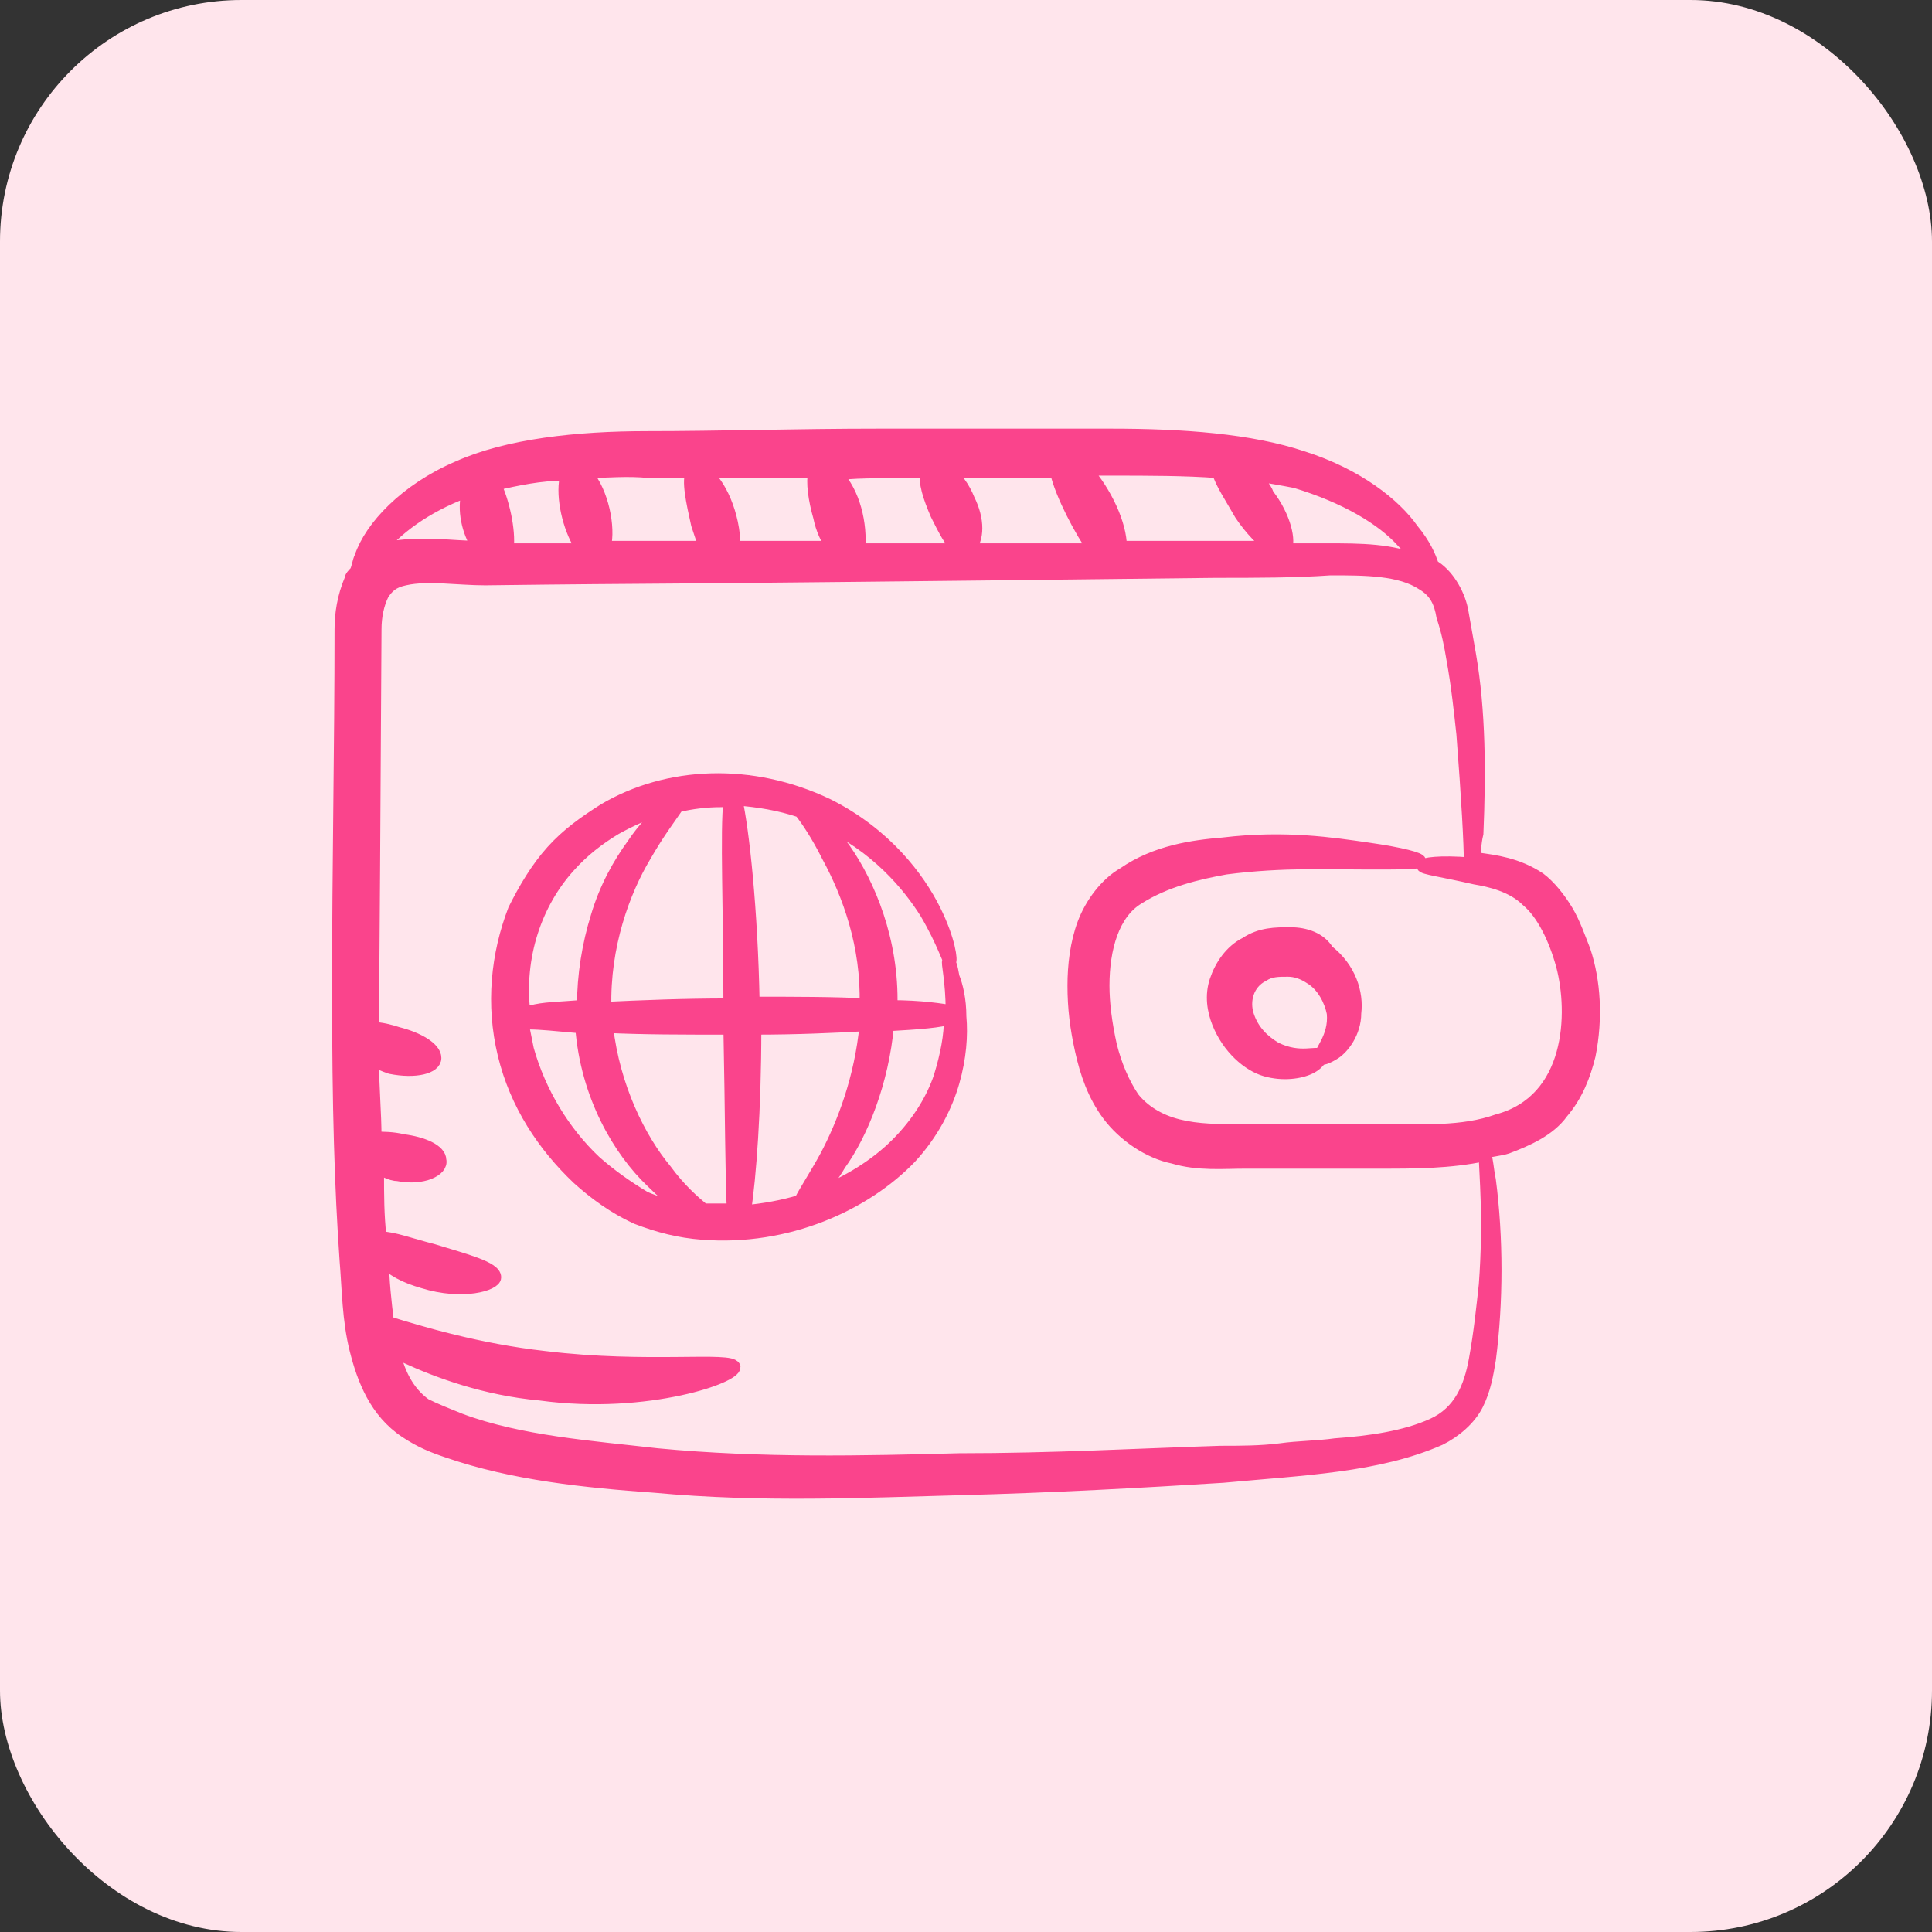 <?xml version="1.0" encoding="UTF-8"?> <svg xmlns="http://www.w3.org/2000/svg" width="80" height="80" viewBox="0 0 80 80" fill="none"><rect x="0" y="0" width="80" height="80" fill="#333333" stroke="none"/> <rect width="80" height="80" rx="10" fill="#FFE5EC"></rect> <path d="M64.891 37.716C64.581 37.2 64.168 36.684 63.755 36.374C62.826 35.755 61.897 35.652 61.175 35.549H61.072C61.072 35.342 61.072 34.929 61.175 34.516C61.278 32.039 61.278 29.458 60.865 27.084C60.762 26.465 60.659 25.948 60.555 25.329C60.452 24.71 60.039 23.884 59.42 23.471C59.42 23.471 59.317 23.471 59.317 23.368C59.213 23.058 59.007 22.542 58.491 21.923C57.768 20.89 56.22 19.652 53.949 18.929C51.781 18.206 48.994 18 46 18H36.4C32.994 18 29.794 18.103 26.8 18.103C23.91 18.103 21.019 18.413 18.955 19.342C16.787 20.271 15.342 21.819 14.929 23.058C14.826 23.265 14.826 23.471 14.723 23.677C14.619 23.781 14.516 23.884 14.516 23.987C14.207 24.71 14.103 25.432 14.103 26.052C14.103 30.903 14 35.858 14 40.916C14 45.974 14.103 49.175 14.31 52.168C14.413 53.407 14.413 54.646 14.723 55.884C15.032 57.123 15.548 58.465 16.787 59.291C17.407 59.704 17.923 59.91 18.542 60.117C21.226 61.046 24.22 61.355 27.11 61.562C31.549 61.975 35.781 61.768 39.703 61.665C43.626 61.562 47.342 61.355 50.646 61.149C53.949 60.839 57.046 60.736 59.626 59.6C60.246 59.291 60.865 58.775 61.175 58.155C61.484 57.536 61.588 56.917 61.691 56.297C62.001 53.923 62.001 51.239 61.691 48.865C61.588 48.349 61.588 48.039 61.484 47.729C61.794 47.626 62.104 47.626 62.413 47.523C63.239 47.213 64.168 46.8 64.684 46.078C65.304 45.355 65.614 44.529 65.82 43.703C66.13 42.155 66.026 40.607 65.614 39.368C65.407 38.852 65.201 38.233 64.891 37.716ZM58.078 22.439C58.388 22.748 58.594 23.058 58.8 23.265C57.665 22.748 56.323 22.748 54.981 22.748H53.226C53.433 22.439 53.226 21.407 52.504 20.477C52.4 20.168 52.091 19.858 51.884 19.652C52.504 19.755 53.123 19.858 53.639 19.961C55.704 20.581 57.252 21.51 58.078 22.439ZM50.439 19.548C50.542 19.961 50.955 20.581 51.368 21.303C51.781 21.923 52.297 22.439 52.607 22.645H46.413C46.413 21.716 45.794 20.374 44.968 19.445H46C47.549 19.445 49.097 19.445 50.439 19.548ZM40.116 20.684C39.91 20.168 39.6 19.755 39.291 19.548H43.729C43.936 20.477 44.762 22.026 45.278 22.748H40.116C40.529 22.335 40.529 21.51 40.116 20.684ZM38.362 19.548C38.258 19.961 38.465 20.581 38.775 21.303C39.084 21.923 39.394 22.542 39.703 22.748H35.574C35.678 21.716 35.368 20.374 34.645 19.652C35.265 19.548 36.091 19.548 38.362 19.548ZM30.413 22.645C30.413 21.303 29.794 19.961 29.174 19.548H33.716C33.613 19.961 33.716 20.684 33.923 21.407C34.026 21.923 34.233 22.335 34.439 22.645H30.413ZM26.903 19.548H28.658C28.452 19.858 28.658 20.787 28.865 21.716L29.174 22.645H25.045C25.252 21.819 24.942 20.374 24.323 19.652L24.22 19.548C25.045 19.548 25.974 19.445 26.903 19.548ZM20.503 20.064C21.432 19.858 22.361 19.652 23.394 19.652V19.961C23.29 20.787 23.6 22.026 24.116 22.748H21.019C21.123 21.923 20.813 20.684 20.503 20.064ZM19.265 20.374H19.368C19.161 21.097 19.368 22.026 19.781 22.645C18.748 22.645 17.613 22.439 16.271 22.645C16.064 22.645 15.858 22.748 15.652 22.852C16.374 21.923 17.613 20.994 19.265 20.374ZM62.001 46.387C60.555 46.904 58.904 46.8 57.046 46.8H51.471C50.439 46.8 49.613 46.8 48.788 46.594C47.962 46.387 47.342 45.974 46.929 45.458C46.517 44.839 46.207 44.116 46 43.291C45.794 42.362 45.691 41.536 45.691 40.813C45.691 39.265 46.104 37.82 47.136 37.2C48.271 36.478 49.613 36.168 50.749 35.962C53.123 35.652 55.188 35.755 56.633 35.755C58.078 35.755 58.8 35.755 58.8 35.652C58.8 35.549 58.078 35.342 56.633 35.136C55.188 34.929 53.226 34.62 50.646 34.929C49.407 35.032 47.858 35.239 46.517 36.168C45.794 36.581 45.175 37.407 44.865 38.233C44.555 39.058 44.452 39.987 44.452 40.813C44.452 41.742 44.555 42.568 44.762 43.497C44.968 44.426 45.278 45.355 45.897 46.181C46.517 47.007 47.549 47.729 48.581 47.936C49.613 48.245 50.646 48.142 51.575 48.142H57.149C58.594 48.142 60.039 48.142 61.484 47.833C61.484 48.555 61.691 50.413 61.484 53.2C61.381 54.129 61.278 55.162 61.072 56.297C60.865 57.433 60.452 58.465 59.317 58.981C58.181 59.497 56.736 59.704 55.291 59.807C54.568 59.91 53.742 59.91 53.02 60.013C52.194 60.117 51.368 60.117 50.542 60.117C47.239 60.22 43.626 60.426 39.703 60.426C35.781 60.529 31.549 60.633 27.213 60.22C24.529 59.91 21.536 59.704 19.058 58.775C18.542 58.568 18.026 58.362 17.613 58.155C16.89 57.639 16.477 56.813 16.271 55.781C16.374 55.987 16.581 56.091 16.787 56.194C18.129 56.813 20.09 57.536 22.361 57.742C24.632 58.052 26.697 57.846 28.142 57.536C29.587 57.226 30.413 56.813 30.413 56.607C30.31 56.194 26.8 56.71 22.568 56.194C19.781 55.884 17.407 55.162 16.064 54.749C15.961 53.923 15.858 52.994 15.858 52.168C16.168 52.581 16.787 52.891 17.51 53.097C19.161 53.613 20.503 53.2 20.503 52.891C20.503 52.478 19.265 52.168 17.923 51.755C17.097 51.549 16.271 51.239 15.755 51.239C15.652 50.31 15.652 49.484 15.652 48.555V48.349C15.858 48.452 16.168 48.658 16.477 48.658C17.51 48.865 18.335 48.452 18.232 48.039C18.232 47.626 17.51 47.316 16.684 47.213C16.271 47.11 15.858 47.11 15.548 47.11C15.548 46.078 15.445 45.045 15.445 43.91C15.652 44.013 15.858 44.116 16.168 44.22C17.2 44.426 18.026 44.22 18.026 43.807C18.026 43.394 17.303 42.981 16.477 42.775C16.168 42.671 15.755 42.568 15.445 42.568C15.445 40.194 15.445 44.323 15.548 26.052C15.548 25.536 15.652 25.019 15.858 24.607C16.064 24.297 16.271 24.09 16.787 23.987C17.716 23.781 18.955 23.987 20.09 23.987C28.245 23.884 23.807 23.987 50.336 23.677C51.987 23.677 53.639 23.677 55.084 23.574C56.529 23.574 57.975 23.574 58.904 24.194C59.42 24.503 59.626 24.916 59.73 25.536C59.936 26.155 60.039 26.671 60.142 27.29C60.349 28.426 60.452 29.458 60.555 30.387C60.762 33.071 60.865 34.929 60.865 35.755C59.626 35.652 58.904 35.755 58.904 35.858C58.904 35.962 59.73 36.065 61.072 36.374C61.691 36.478 62.62 36.684 63.239 37.303C63.859 37.82 64.375 38.852 64.684 39.987C65.201 41.949 65.097 45.562 62.001 46.387Z" fill="#FA448C" stroke="#FA448C" stroke-width="0.5"></path> <path d="M53.433 38.645C52.814 38.645 52.194 38.645 51.575 39.058C50.956 39.368 50.543 39.987 50.336 40.607C50.13 41.226 50.233 41.846 50.439 42.362C50.852 43.394 51.678 44.117 52.401 44.323C53.123 44.529 53.846 44.426 54.259 44.22C54.672 44.013 54.775 43.704 54.672 43.704C54.569 43.497 53.846 43.91 52.814 43.394C52.297 43.084 51.885 42.671 51.678 42.052C51.472 41.433 51.678 40.71 52.297 40.4C52.607 40.194 52.917 40.194 53.33 40.194C53.639 40.194 53.949 40.297 54.259 40.504C54.775 40.813 55.085 41.433 55.188 41.949C55.291 42.981 54.569 43.6 54.672 43.807C54.672 43.91 54.981 43.807 55.291 43.6C55.601 43.394 56.117 42.775 56.117 41.949C56.22 41.123 55.91 40.091 54.981 39.368C54.672 38.852 54.052 38.645 53.433 38.645Z" fill="#FA448C" stroke="#FA448C" stroke-width="0.5"></path> <path d="M20.857 43.662C21.357 45.731 22.498 47.444 23.925 48.799C24.639 49.442 25.424 50.013 26.352 50.441C27.279 50.797 28.135 51.011 29.063 51.083C32.631 51.368 35.842 49.87 37.697 47.943C38.624 46.944 39.195 45.803 39.481 44.804C39.766 43.805 39.837 42.877 39.766 42.092C39.766 41.379 39.623 40.808 39.481 40.451C39.409 40.023 39.338 39.809 39.267 39.809C39.195 39.809 39.409 40.594 39.409 41.878C39.053 41.807 38.125 41.664 36.912 41.664C36.983 38.953 35.984 36.598 34.985 35.171C34.629 34.671 34.343 34.315 34.058 34.029C36.27 35.028 37.626 36.669 38.339 37.811C39.053 39.024 39.267 39.809 39.338 39.809C39.409 39.809 39.338 38.953 38.696 37.668C38.054 36.384 36.698 34.529 34.272 33.316C31.132 31.817 27.636 31.96 24.996 33.53C24.211 34.029 23.497 34.529 22.855 35.242C22.213 35.956 21.713 36.812 21.285 37.668C20.572 39.523 20.358 41.593 20.857 43.662ZM24.639 48.086C23.355 46.873 22.356 45.232 21.856 43.448L21.642 42.377H21.927C22.356 42.377 23.069 42.449 23.854 42.52H24.068C24.282 45.374 25.638 47.658 26.994 48.942C27.422 49.37 27.85 49.727 28.207 50.013C27.707 49.941 27.208 49.798 26.708 49.584C25.995 49.156 25.281 48.657 24.639 48.086ZM29.134 50.084C28.706 49.727 28.135 49.228 27.564 48.443C26.494 47.158 25.424 45.018 25.138 42.52C26.566 42.592 28.349 42.592 30.205 42.592C30.276 46.017 30.276 48.871 30.347 50.084H29.134ZM31.275 42.592C32.987 42.592 34.557 42.52 35.842 42.449C35.628 44.661 34.914 46.516 34.2 47.872C33.772 48.657 33.344 49.299 33.13 49.727C32.417 49.941 31.632 50.084 30.847 50.155C31.061 48.799 31.275 45.945 31.275 42.592ZM37.126 47.372C36.27 48.229 35.128 48.942 33.844 49.442C34.129 49.156 34.486 48.728 34.771 48.229C35.699 46.944 36.555 44.804 36.769 42.449C38.054 42.377 38.981 42.306 39.338 42.163C39.338 42.877 39.195 43.662 38.91 44.59C38.624 45.446 38.054 46.445 37.126 47.372ZM35.842 41.593C34.557 41.521 32.916 41.521 31.204 41.521C31.132 37.668 30.776 34.386 30.49 33.101C31.418 33.173 32.274 33.316 33.13 33.601C33.416 33.958 33.844 34.6 34.272 35.456C35.128 37.026 35.913 39.167 35.842 41.593ZM30.205 33.173C30.062 34.386 30.205 37.668 30.205 41.593C28.278 41.593 26.566 41.664 25.067 41.735C24.996 39.167 25.852 36.883 26.708 35.456C27.279 34.457 27.779 33.815 28.064 33.387C28.635 33.244 29.277 33.173 29.848 33.173C29.991 33.101 30.062 33.173 30.205 33.173ZM23.569 35.884C24.14 35.242 24.782 34.743 25.495 34.315C26.137 33.958 26.78 33.672 27.493 33.458C27.136 33.815 26.637 34.315 26.209 34.957C25.638 35.742 25.067 36.74 24.71 37.954C24.354 39.095 24.14 40.38 24.14 41.664H23.997C23.14 41.735 22.498 41.735 21.999 41.878C21.856 41.878 21.785 41.949 21.713 41.949C21.428 39.595 22.213 37.383 23.569 35.884Z" fill="#FA448C" stroke="#FA448C" stroke-width="0.5"></path> </svg> 
